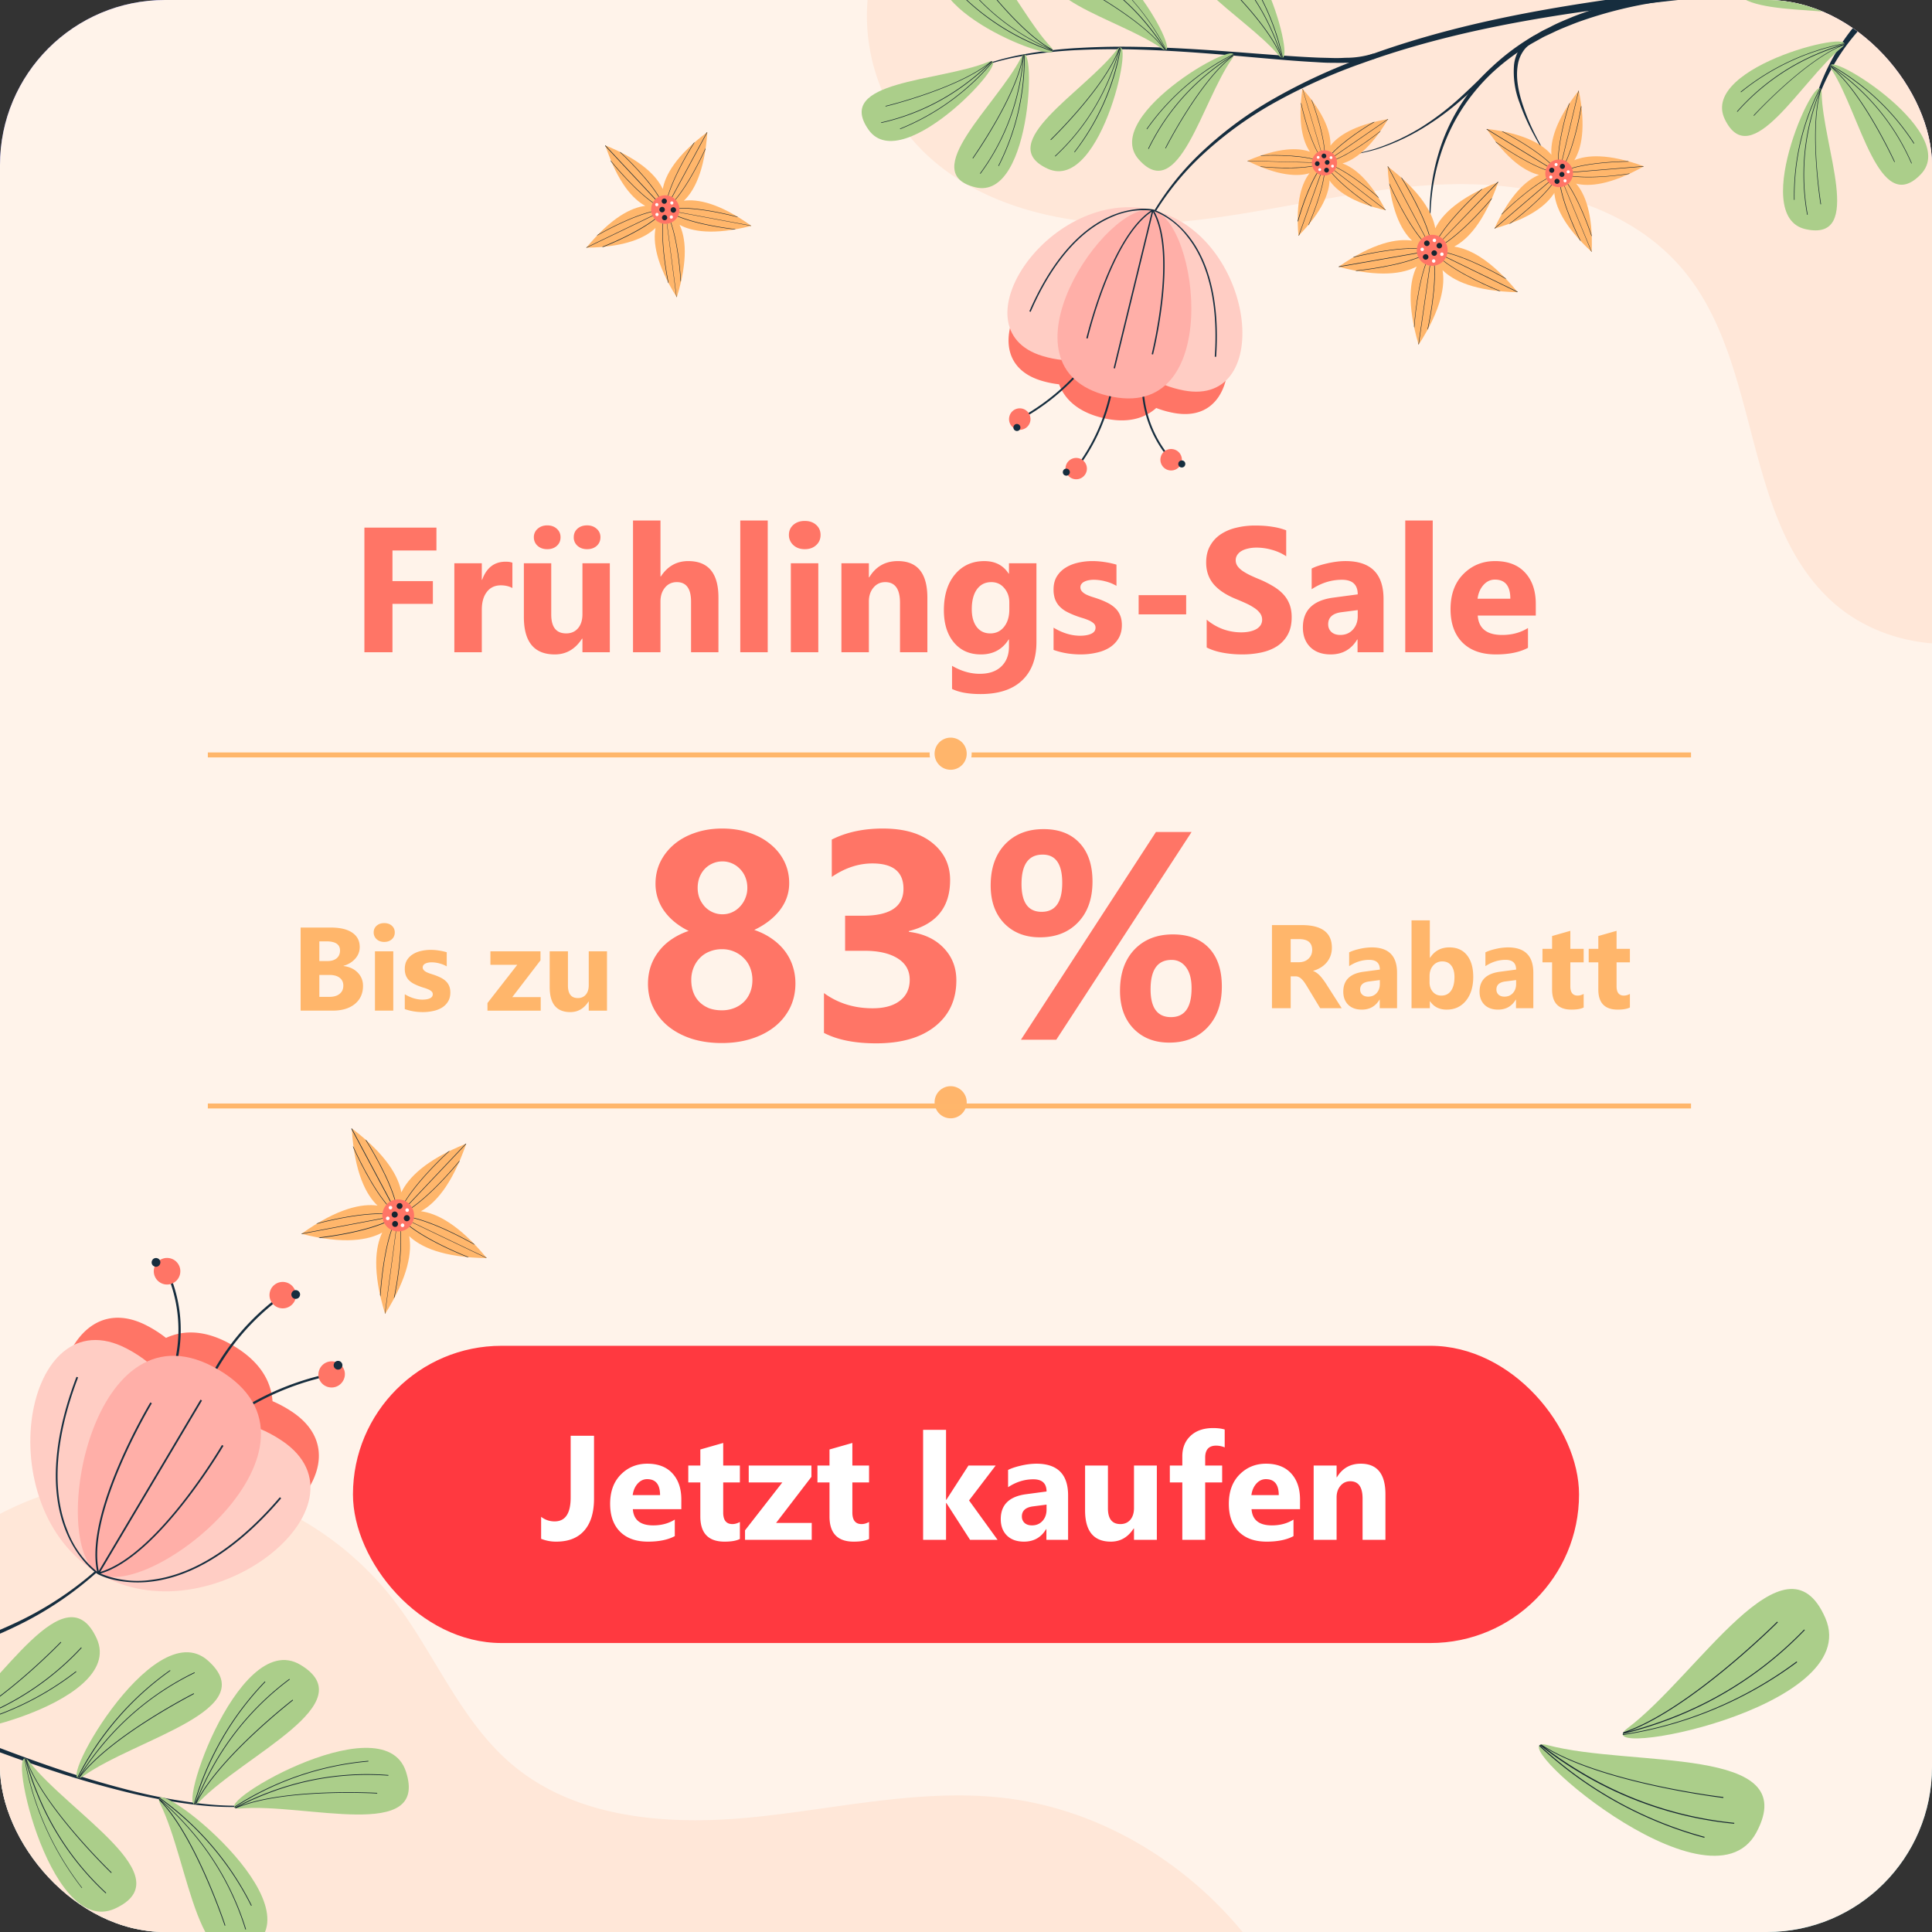 <svg xmlns="http://www.w3.org/2000/svg" width="234" height="234" fill="none"><rect width="100%" height="100%" fill="#333333" stroke="none"/><g clip-path="url(#a)"><rect width="234" height="234" fill="url(#b)" rx="20"/><path fill="#FFF3EA" d="M0 0h234v234H0z"/><path fill="url(#c)" d="M120.933 217.691c-10.041-.997-20.06 1.477-30.105 2.441s-21.042.111-28.761-6.38c-6.413-5.391-9.47-13.721-14.656-20.307a38.47 38.47 0 0 0-26.8-14.341A38.47 38.47 0 0 0 0 183.357V247h158c-5.696-15.507-20.51-27.666-37.067-29.309"/><g clip-path="url(#d)"><path fill="#162D3E" d="M-189.916 211.059c6.812-6.994 15.296-12.126 24.301-15.537a94.1 94.1 0 0 1 28.116-5.752c9.562-.529 19.118.139 28.555 1.397 9.436 1.259 18.753 3.07 28.062 4.901 9.308 1.832 18.581 3.658 27.95 4.912s18.815 1.959 28.25 1.485a85 85 0 0 0 14.038-1.73A56 56 0 0 0 2.7 196.166a41.3 41.3 0 0 0 11.377-8.309 32.5 32.5 0 0 0 7.43-11.95 32.7 32.7 0 0 1-7.289 12.1 41.5 41.5 0 0 1-11.341 8.502A56.5 56.5 0 0 1-10.53 201.3a86.3 86.3 0 0 1-14.114 1.935c-9.495.606-19.023.036-28.45-1.106s-18.769-2.842-28.085-4.543-18.63-3.388-27.999-4.495-18.803-1.633-28.162-.987a91.5 91.5 0 0 0-27.279 5.964c-8.654 3.408-16.691 8.446-23.039 15.155z"/><path fill="#162D3E" d="M-26.669 202.562a14.3 14.3 0 0 1 4.482.693c.722.185 1.418.435 2.13.65s1.402.479 2.092.739c2.775 1.012 5.51 2.123 8.24 3.224 5.44 2.208 10.927 4.413 16.5 6.305q4.174 1.429 8.452 2.537a67 67 0 0 0 8.65 1.682c2.918.383 5.872.419 8.798.106a20.3 20.3 0 0 0 8.326-2.743 20.36 20.36 0 0 1-8.308 2.84c-2.93.353-5.89.358-8.82.016a68 68 0 0 1-8.7-1.594 114 114 0 0 1-8.505-2.451c-5.608-1.834-11.103-3.983-16.587-6.134-2.746-1.071-5.485-2.147-8.254-3.127-.692-.249-1.393-.468-2.086-.707a22 22 0 0 0-2.104-.614 13.5 13.5 0 0 0-4.22-.625z"/><path fill="#ABCE8A" d="M29.104 219.038c-5.083.426 17.241-13.062 20.06-4.474 2.817 8.588-12.145 3.802-20.06 4.474"/><path fill="#152530" d="M32.516 217.09a34 34 0 0 0-4.091 1.847.4.4 0 0 0 .146.078c5.659-2.438 16.98-1.799 17.108-1.781l.012-.082c-.118-.016-11.01-.626-16.797 1.647a35 35 0 0 1 3.657-1.621 33.3 33.3 0 0 1 14.484-2.112l.011-.082a33.35 33.35 0 0 0-14.53 2.106"/><path fill="#152530" d="M28.41 218.919a35.5 35.5 0 0 1 16.203-5.57l.011-.082a35.6 35.6 0 0 0-16.24 5.564q.003.047.025.088"/><path fill="#ABCE8A" d="M24.174 218.182c-3.562 3.658 4.45-21.178 12.21-16.546s-6.669 10.854-12.21 16.546"/><path fill="#152530" d="M25.464 214.472a35 35 0 0 0-1.875 4.078.4.4 0 0 0 .162-.035c2.673-5.556 11.645-12.487 11.742-12.583l-.048-.07c-.1.075-8.722 6.757-11.6 12.274a34 34 0 0 1 1.697-3.627 33.4 33.4 0 0 1 9.558-11.097l-.048-.069a33.5 33.5 0 0 0-9.588 11.129"/><path fill="#152530" d="M23.563 218.568a35.6 35.6 0 0 1 8.58-14.859l-.059-.061a35.65 35.65 0 0 0-8.603 14.872.3.3 0 0 0 .082.048"/><path fill="#ABCE8A" d="M10.104 215.107c-4.18 2.928 8.313-19.981 15.075-13.983 6.763 5.999-8.572 9.409-15.075 13.983"/><path fill="#152530" d="M12.064 211.689a35 35 0 0 0-2.605 3.657q.082.016.163-.008c3.66-4.958 13.766-10.097 13.881-10.17l-.041-.079c-.107.053-9.821 5.012-13.675 9.895a34 34 0 0 1 2.35-3.253 33.3 33.3 0 0 1 11.452-9.109l-.036-.078a33.5 33.5 0 0 0-11.49 9.145"/><path fill="#152530" d="M9.447 215.338a35.6 35.6 0 0 1 11.192-12.98l-.043-.069a35.56 35.56 0 0 0-11.237 13.005.2.2 0 0 0 .088.044"/><path fill="#ABCE8A" d="M-6.055 208.787c-4.022 3.144 21.522-2.122 17.763-10.341S.206 203.892-6.055 208.787"/><path fill="#152530" d="M-2.221 207.907a35 35 0 0 1-4.257 1.421.33.33 0 0 1 .054-.159c5.814-2.055 13.695-10.222 13.78-10.31l.06.061c-.08.088-7.66 7.937-13.456 10.198a35 35 0 0 0 3.783-1.294 33.4 33.4 0 0 0 12.086-8.298l.065.061a33.5 33.5 0 0 1-12.115 8.32"/><path fill="#152530" d="M-6.48 209.349a35.5 35.5 0 0 0 15.674-6.925l.06.06a35.57 35.57 0 0 1-15.712 6.941.2.2 0 0 1-.021-.076"/><path fill="#ABCE8A" d="M19.417 218.507c-2.269-4.571 18.48 11.229 11.54 17.017s-8.018-9.904-11.54-17.017"/><path fill="#152530" d="M22.5 220.955a34 34 0 0 0-3.22-3.126.4.4 0 0 0-.023.164c4.347 4.367 7.924 15.144 7.962 15.243l.082-.025c-.036-.115-3.473-10.474-7.717-15.02q1.51 1.32 2.857 2.808a33.3 33.3 0 0 1 7.279 12.704l.082-.025a33.4 33.4 0 0 0-7.302-12.723"/><path fill="#152530" d="M19.28 217.803a35.5 35.5 0 0 1 11.133 13.026l.078-.036a35.6 35.6 0 0 0-11.158-13.077.15.15 0 0 0-.054.087"/><path fill="#ABCE8A" d="M3.573 213.404c-3.147-4.015 2.16 21.531 10.37 17.752s-5.467-11.502-10.37-17.752"/><path fill="#152530" d="M4.467 217.232a35 35 0 0 1-1.43-4.26.4.4 0 0 1 .154.058c2.07 5.81 10.248 13.676 10.335 13.762l-.061.064c-.088-.085-7.948-7.65-10.214-13.467a35 35 0 0 0 1.302 3.788 33.4 33.4 0 0 0 8.314 12.075l-.062.064a33.5 33.5 0 0 1-8.338-12.084"/><path fill="#152530" d="M3.01 212.975a35.55 35.55 0 0 0 6.941 15.669l-.042.036a35.7 35.7 0 0 1-6.96-15.709q.03-.003.062.004"/><path fill="#ABCE8A" d="M-12.901 207.296c-2.017-4.693-3.426 21.364 5.473 19.821s-2.338-12.522-5.473-19.821"/><path fill="#FF7566" d="M35.381 170.997a14.6 14.6 0 0 0-2.374-1.291c-.176-2.473-1.555-4.822-4.74-6.713-3.183-1.891-5.91-1.982-8.162-.948a14.5 14.5 0 0 0-2.267-1.465c-11.621-6.09-15.903 17.942-3.243 25.46 12.66 7.517 31.676-7.758 20.786-15.043"/><path fill="#162D3E" d="m23.446 172.711-.267-.069a28.7 28.7 0 0 1 10.982-15.881l.162.226a28.47 28.47 0 0 0-10.877 15.724M25.16 174.012l-.185-.209a33.1 33.1 0 0 1 15.168-7.498l.056.274a32.8 32.8 0 0 0-15.039 7.433M19.62 169.662l-.241-.143a17.15 17.15 0 0 0 .724-15.493l.252-.116a17.43 17.43 0 0 1-.735 15.752"/><path fill="#FFCDC4" d="M34.13 174.484c-14.457-9.654-28.17 12.561-22.225 16.09 13.538 8.039 33.894-8.293 22.225-16.09"/><path fill="#FFCDC4" d="M15.37 163.347c15.396 8.069 2.474 30.756-3.467 27.237-13.536-8.049-8.962-33.755 3.468-27.237"/><path fill="#FFAFA8" d="M26.52 165.929c-15.41-9.149-20.725 21.01-14.616 24.625 6.11 3.616 30.027-15.475 14.616-24.625"/><path fill="#FF7566" d="M41.54 167.261a1.596 1.596 0 0 1-1.61.773 1.6 1.6 0 0 1-1.327-1.194 1.612 1.612 0 0 1 3.118-.811 1.6 1.6 0 0 1-.18 1.232"/><path fill="#162D3E" d="M41.395 165.623a.5.5 0 0 1-.322.246.51.51 0 0 1-.4-.06.51.51 0 0 1-.252-.528.5.5 0 0 1 .071-.193.52.52 0 0 1 .874-.045.51.51 0 0 1 .029.58"/><path fill="#FF7566" d="M35.624 157.688a1.61 1.61 0 0 1-1 .733 1.6 1.6 0 0 1-1.224-.198 1.606 1.606 0 0 1-.542-2.169c.108-.182.25-.341.419-.467a1.6 1.6 0 0 1 1.191-.306q.317.046.592.209a1.606 1.606 0 0 1 .564 2.198M21.615 154.793a1.6 1.6 0 0 1-.984.738 1.6 1.6 0 0 1-1.216-.179 1.6 1.6 0 0 1-.739-.984 1.61 1.61 0 0 1 .594-1.687 1.6 1.6 0 0 1 1.191-.305 1.6 1.6 0 0 1 1.06.629 1.6 1.6 0 0 1 .304 1.195c-.03.209-.102.411-.21.593"/><path fill="#162D3E" d="M33.896 181.341c-3.52 4.14-9.082 9.238-15.6 10.017-2.075.295-4.19.028-6.128-.772 7.045-2.07 14.819-15.353 14.898-15.468l-.184-.104c-.077.136-7.787 13.302-14.744 15.379l12.327-20.761-.178-.109-12.327 20.761c-1.506-7.106 6.354-20.183 6.43-20.319l-.177-.108c-.082.135-8.01 13.322-6.452 20.504a11.67 11.67 0 0 1-3.603-5.01c-2.452-6.099-.647-13.441 1.3-18.519l-.193-.074c-1.962 5.112-3.78 12.505-1.304 18.649 1.488 3.698 3.862 5.219 3.878 5.253l.06-.091-.055.091c.66.325 1.36.564 2.08.711a13.3 13.3 0 0 0 4.375.191c6.596-.778 12.206-5.916 15.756-10.089zM36.267 157.056a.5.5 0 0 1-.322.243.516.516 0 0 1-.399-.062.5.5 0 0 1-.24-.32.52.52 0 0 1 .059-.396.515.515 0 0 1 .721-.186.53.53 0 0 1 .243.322.52.52 0 0 1-.062.399M19.346 153.166a.516.516 0 0 1-.721.186.53.53 0 0 1-.243-.322.52.52 0 0 1 .062-.399.5.5 0 0 1 .32-.246.51.51 0 0 1 .401.06.5.5 0 0 1 .243.322.52.52 0 0 1-.062.399"/></g><path fill="#FFE7D8" d="M241 0H105.078a23.3 23.3 0 0 0 3.962 15.026c6.48 9.365 18.983 12.541 30.328 12.075s22.398-3.915 33.722-4.67c11.324-.757 23.857 1.725 31.021 10.563 9.19 11.337 6.903 29.594 17.513 39.609 5.069 4.785 12.656 6.413 19.376 4.785z"/><g clip-path="url(#e)"><path fill="#162D3E" d="M290.664-38.027c-3.609 7.01-8.949 12.976-15.099 17.737a76 76 0 0 1-20.356 11.081c-7.26 2.666-14.798 4.407-22.382 5.663s-15.208 2.057-22.83 2.84c-7.621.784-15.214 1.563-22.746 2.807s-14.993 2.93-22.168 5.523a69 69 0 0 0-10.433 4.651 45.2 45.2 0 0 0-9.227 6.68 33.4 33.4 0 0 0-6.825 9.103 26.3 26.3 0 0 0-2.916 10.984 26.4 26.4 0 0 1 2.772-11.067 33.5 33.5 0 0 1 6.751-9.244 45.6 45.6 0 0 1 9.224-6.865 69.7 69.7 0 0 1 10.443-4.827c7.19-2.71 14.683-4.52 22.232-5.863 7.55-1.344 15.167-2.237 22.764-3.123s15.188-1.783 22.685-3.14c7.497-1.356 14.908-3.178 21.983-5.887a73.9 73.9 0 0 0 19.659-11.047c5.879-4.676 10.896-10.464 14.215-17.144z"/><path fill="#162D3E" d="M166.6 7.08a11.5 11.5 0 0 1-3.625.523c-.601.027-1.198 0-1.798.001-.601.002-1.196-.04-1.79-.077-2.382-.126-4.756-.339-7.125-.544-4.723-.421-9.481-.828-14.232-.974a94 94 0 0 0-7.126.036 54 54 0 0 0-7.078.744 30 30 0 0 0-6.82 1.995 16.45 16.45 0 0 0-5.783 4.085 16.45 16.45 0 0 1 5.746-4.155 30.3 30.3 0 0 1 6.809-2.095 55 55 0 0 1 7.095-.823q3.57-.197 7.147-.115c4.764.092 9.515.454 14.259.82 2.373.18 4.743.363 7.112.467.593.029 1.186.032 1.778.053s1.183.016 1.77-.022c1.155.01 2.305-.164 3.406-.514zM173.555 30.578a25 25 0 0 1-.371-5.981 25.8 25.8 0 0 1 1.021-5.927 23.4 23.4 0 0 1 2.419-5.517 24.3 24.3 0 0 1 3.753-4.736 27.8 27.8 0 0 1 4.782-3.723l1.305-.766c.437-.26.9-.46 1.35-.692.894-.48 1.835-.846 2.767-1.239a51.6 51.6 0 0 1 11.697-3.009l.138 1.037a50.7 50.7 0 0 0-11.527 2.74c-.92.367-1.85.717-2.738 1.15-.444.219-.905.406-1.335.635l-1.298.727a27 27 0 0 0-4.764 3.516 24 24 0 0 0-3.781 4.564 23.2 23.2 0 0 0-2.503 5.386 25.7 25.7 0 0 0-1.137 5.864 25 25 0 0 0 .222 5.97"/><path fill="#162D3E" d="M188.329 20.407a39 39 0 0 1-2.426-3.852 26.6 26.6 0 0 1-1.879-4.166 10.4 10.4 0 0 1-.645-4.558 4.6 4.6 0 0 1 .872-2.213 4.9 4.9 0 0 1 1.886-1.455l.244.575a4.3 4.3 0 0 0-1.716 1.22 4.1 4.1 0 0 0-.839 1.947c-.237 1.443.045 2.957.481 4.396a26.5 26.5 0 0 0 1.721 4.188 38 38 0 0 0 2.301 3.918M181.624 7.919a28 28 0 0 0-2.246 2.016 50 50 0 0 1-2.252 2.051 33 33 0 0 1-4.93 3.619 26 26 0 0 1-5.542 2.5 25.5 25.5 0 0 1-6.012.952A25.4 25.4 0 0 0 166.62 18a26 26 0 0 0 5.494-2.565 33 33 0 0 0 4.802-3.678 90 90 0 0 0 2.208-2.095 28 28 0 0 1 2.255-2.09zM186.297-7.519a17.5 17.5 0 0 1 2.687 1.388c.861.52 1.723 1.04 2.596 1.528a24.3 24.3 0 0 0 5.516 2.278c1.919.512 3.893.788 5.878.823a37 37 0 0 0 5.925-.354l.146 1.247c-2.037.182-4.085.2-6.125.051a25 25 0 0 1-6.004-1.167 24.6 24.6 0 0 1-5.492-2.607c-.86-.537-1.695-1.104-2.525-1.667a17.6 17.6 0 0 0-2.602-1.52M218.885 18.278c.078-3.14.77-6.232 2.038-9.104a25.4 25.4 0 0 1 5.296-7.793 28 28 0 0 1 3.625-3.065 31 31 0 0 1 4.088-2.435 40.3 40.3 0 0 1 8.95-3.163l.345 1.64a39 39 0 0 0-8.76 2.658 30 30 0 0 0-4.038 2.164 27.7 27.7 0 0 0-3.632 2.804 24.8 24.8 0 0 0-5.491 7.367 23.8 23.8 0 0 0-2.421 8.927"/><path fill="#ABCE8A" d="M119.635 7.524c3.825-1.529-10.231 14.158-14.436 8.191-4.204-5.967 8.482-5.803 14.436-8.19"/><path fill="#152530" d="M117.452 9.835q1.442-1.105 2.724-2.392a.3.3 0 0 0-.131-.026c-3.795 3.219-12.69 5.398-12.793 5.415l.01.066c.095-.015 8.651-2.116 12.584-5.238a28 28 0 0 1-2.442 2.115 26.9 26.9 0 0 1-10.687 5.051l.011.067a26.9 26.9 0 0 0 10.724-5.058"/><path fill="#152530" d="M120.204 7.452a28.7 28.7 0 0 1-11.199 8.127l.011.066a28.75 28.75 0 0 0 11.227-8.132.14.14 0 0 0-.039-.061"/><path fill="#ABCE8A" d="M123.647 7.02c1.887-3.666 1.564 17.407-5.523 15.662s2.588-9.957 5.523-15.661"/><path fill="#152530" d="M123.525 10.191q.357-1.78.485-3.592a.4.4 0 0 0-.117.065c-.752 4.922-6.045 12.394-6.097 12.49l.053.043c.059-.081 5.141-7.278 6.06-12.218a27 27 0 0 1-.453 3.202 27 27 0 0 1-4.762 10.827l.054.042a27.1 27.1 0 0 0 4.777-10.859"/><path fill="#152530" d="M124.027 6.58a28.7 28.7 0 0 1-3.119 13.501l.06.033a28.8 28.8 0 0 0 3.133-13.517.2.2 0 0 0-.074-.017"/><path fill="#ABCE8A" d="M135.23 6.075c2.537-3.248-1.702 17.394-8.341 14.359-6.64-3.036 4.399-9.291 8.341-14.359"/><path fill="#152530" d="M134.526 9.177q.686-1.682 1.148-3.439a.3.3 0 0 0-.124.045c-1.656 4.693-8.247 11.048-8.319 11.132l.051.051c.07-.066 6.401-6.19 8.225-10.871a28 28 0 0 1-1.047 3.067 26.9 26.9 0 0 1-6.694 9.74l.046.051a27.1 27.1 0 0 0 6.714-9.776"/><path fill="#152530" d="M135.688 5.74a28.74 28.74 0 0 1-5.578 12.667l.049.043a28.7 28.7 0 0 0 5.608-12.697.14.14 0 0 0-.079-.013"/><path fill="#ABCE8A" d="M149.206 7.14c2.364-3.377-16.12 6.721-11.277 12.18 4.844 5.46 7.598-6.921 11.277-12.18"/><path fill="#152530" d="M146.454 8.723a28 28 0 0 1 2.951-2.102.3.3 0 0 1-.004.136c-4.005 2.96-8.163 11.128-8.208 11.216l-.06-.033c.041-.087 4.042-7.938 7.984-11.053a28 28 0 0 0-2.616 1.893 26.9 26.9 0 0 0-7.375 9.262l-.065-.032a27.1 27.1 0 0 1 7.393-9.287"/><path fill="#152530" d="M149.4 6.605a28.66 28.66 0 0 0-10.469 9.05l-.06-.033a28.73 28.73 0 0 1 10.495-9.07.2.2 0 0 1 .034.053"/><path fill="#ABCE8A" d="M127.244 5.646c2.832 2.995-16.922-4.308-12.929-10.417 3.993-6.11 8.53 5.756 12.929 10.417"/><path fill="#152530" d="M124.281 4.484a28 28 0 0 0 3.225 1.654.3.3 0 0 0-.021-.132c-4.388-2.346-9.695-9.825-9.748-9.892l-.058.038c.055.08 5.156 7.27 9.506 9.779a28 28 0 0 1-2.869-1.494 26.9 26.9 0 0 1-8.621-8.093l-.058.039a27 27 0 0 0 8.644 8.101"/><path fill="#152530" d="M127.513 6.159a28.7 28.7 0 0 1-11.674-7.432l-.052.047a28.74 28.74 0 0 0 11.705 7.464.13.13 0 0 0 .021-.08"/><path fill="#ABCE8A" d="M140.68 5.847c3.379 2.358-6.752-16.119-12.2-11.262-5.449 4.858 6.938 7.593 12.2 11.262"/><path fill="#152530" d="M139.09 3.1q1.15 1.41 2.11 2.953a.3.3 0 0 1-.133-.008c-2.97-3.998-11.143-8.143-11.231-8.188l.032-.064c.088.045 7.945 4.032 11.069 7.989a28 28 0 0 0-1.901-2.618 26.95 26.95 0 0 0-9.271-7.363l.032-.064a27 27 0 0 1 9.293 7.364"/><path fill="#152530" d="M141.214 6.047a28.7 28.7 0 0 0-9.06-10.463l.023-.038a28.8 28.8 0 0 1 9.086 10.489.2.2 0 0 1-.049.012"/><path fill="#ABCE8A" d="M154.849 6.674c2.666 3.149-2.398-17.308-8.907-14.015s4.762 9.119 8.907 14.015"/><path fill="#152530" d="M154.022 3.612a28 28 0 0 1 1.282 3.393.4.4 0 0 1-.129-.04c-1.838-4.604-8.682-10.721-8.753-10.795l.043-.053c.073.065 6.645 5.932 8.656 10.535a28 28 0 0 0-1.163-3.013 27.06 27.06 0 0 0-7.078-9.468l.042-.054a27.06 27.06 0 0 1 7.1 9.495"/><path fill="#152530" d="M155.312 7.003a28.7 28.7 0 0 0-6.079-12.435l.051-.05a28.85 28.85 0 0 1 6.097 12.465.13.13 0 0 1-.069.02"/><path fill="#ABCE8A" d="M220.633 11.266c-.082-4.125-9.062 14.943-1.92 16.497s2.047-10.079 1.92-16.497"/><path fill="#152530" d="M219.354 14.167a29 29 0 0 1 1.147-3.444q.051.047.077.11c-1.486 4.756-.027 13.805-.011 13.904l-.071.011c-.015-.095-1.394-8.8-.073-13.64a29 29 0 0 0-.999 3.077 27 27 0 0 0-.476 11.82l-.071.012a27.1 27.1 0 0 1 .477-11.85"/><path fill="#152530" d="M220.474 10.715a28.7 28.7 0 0 0-3.121 13.485l-.066.01a28.7 28.7 0 0 1 3.123-13.523.2.2 0 0 1 .064.028"/><path fill="#ABCE8A" d="M223.056 5.765c3.187-2.622-17.336 2.11-14.15 8.68 3.186 6.569 9.187-4.61 14.15-8.68"/><path fill="#152530" d="M219.982 6.55q1.667-.724 3.412-1.227a.4.4 0 0 1-.039.129c-4.655 1.766-10.869 8.498-10.916 8.574l-.05-.047c.065-.07 6.036-6.548 10.671-8.468a30 30 0 0 0-3.049 1.114 27 27 0 0 0-9.582 6.923l-.054-.043c2.649-3 5.93-5.376 9.607-6.956"/><path fill="#152530" d="M223.396 5.305a28.65 28.65 0 0 0-12.529 5.873l-.047-.052a28.8 28.8 0 0 1 12.558-5.881q.013.03.018.06"/><path fill="#ABCE8A" d="M225.81 2.073c3.998 1.001-12.04-12.66-15.403-6.18s9.18 4.624 15.403 6.18"/><path fill="#152530" d="M223.349.073a28 28 0 0 1 3.022 2.008.4.4 0 0 1-.132.021c-4.196-2.682-13.305-3.649-13.404-3.659l-.011-.066c.099.01 8.856.94 13.173 3.505a29 29 0 0 0-2.702-1.77 27 27 0 0 0-11.277-3.564l-.01-.066A27 27 0 0 1 223.349.073"/><path fill="#152530" d="M226.387 2.066a28.67 28.67 0 0 0-12.189-6.54l.014-.07a28.8 28.8 0 0 1 12.217 6.557.14.14 0 0 1-.042.053"/><path fill="#ABCE8A" d="M231.356-1.229c-1.269-3.924 13.43 11.169 7.198 14.956s-5.228-8.847-7.198-14.956"/><path fill="#152530" d="M233.519 1.097a28 28 0 0 0-2.204-2.879.3.3 0 0 0-.03.128c2.954 4.01 4.528 13.04 4.548 13.139l.066-.01c-.015-.096-1.53-8.78-4.382-12.916a28 28 0 0 1 1.95 2.58 27 27 0 0 1 4.309 11.016l.071-.01a27.1 27.1 0 0 0-4.328-11.048"/><path fill="#152530" d="M231.318-1.8a28.76 28.76 0 0 1 7.36 11.728l.066-.01a28.8 28.8 0 0 0-7.365-11.76.2.2 0 0 0-.061.043"/><path fill="#ABCE8A" d="M221.871 8.47c-2.24-3.458 15.831 7.378 10.772 12.64-5.058 5.261-7.312-7.233-10.772-12.64"/><path fill="#152530" d="M224.551 10.167a28 28 0 0 0-2.866-2.223.3.3 0 0 0 .001.136c3.88 3.12 7.701 11.453 7.753 11.542l.066-.01c-.039-.092-3.712-8.1-7.524-11.376a28 28 0 0 1 2.539 2 26.9 26.9 0 0 1 6.974 9.556l.066-.01a27.04 27.04 0 0 0-7.009-9.615"/><path fill="#152530" d="M221.695 7.926a28.66 28.66 0 0 1 10.097 9.469l.062-.036a28.8 28.8 0 0 0-10.105-9.492.14.14 0 0 0-.054.059"/><path fill="#FF7566" d="M126.13 46.108c.697.212 1.413.358 2.138.436.72 1.868 2.339 3.357 5.245 4.066s5.033.135 6.528-1.195a11.7 11.7 0 0 0 2.097.596c10.413 1.959 8.046-17.612-3.507-20.429-11.552-2.816-22.631 13.47-12.501 16.526"/><path fill="#162D3E" d="m134.94 41.968.222-.01a23.18 23.18 0 0 1-4.732 14.859l-.178-.137a23 23 0 0 0 4.688-14.712M133.311 41.366l.192.117a26.7 26.7 0 0 1-9.943 9.373l-.108-.199a26.5 26.5 0 0 0 9.859-9.291M138.614 43.419l.22.054a13.837 13.837 0 0 0 3.099 12.136l-.167.149a14.07 14.07 0 0 1-3.152-12.339"/><path fill="#FFCDC4" d="M126.276 43.12c13.444 4.042 18.789-16.352 13.365-17.674-12.354-3.012-24.218 14.408-13.365 17.674"/><path fill="#FFCDC4" d="M143.389 47.292c-13.795-2.597-9.172-23.17-3.754-21.855 12.355 3.02 14.892 23.954 3.754 21.855"/><path fill="#FFAFA8" d="M134.165 47.93c14.062 3.428 11.046-21.118 5.474-22.468s-19.535 19.042-5.474 22.469"/><path fill="#FF7566" d="M122.252 50.45a1.3 1.3 0 0 1 .585-.804 1.296 1.296 0 0 1 1.783.435 1.3 1.3 0 0 1-.424 1.784 1.3 1.3 0 0 1-1.969-.903 1.3 1.3 0 0 1 .025-.513"/><path fill="#162D3E" d="M122.755 51.679a.43.43 0 0 1 .189-.267.42.42 0 0 1 .324-.047.42.42 0 0 1 .31.514.42.42 0 0 1-.192.264.41.41 0 0 1-.322.046.42.42 0 0 1-.309-.51"/><path fill="#FF7566" d="M129.089 56.445a1.3 1.3 0 0 1 .599-.803 1.3 1.3 0 0 1 .992-.135 1.3 1.3 0 0 1 .93 1.547 1.3 1.3 0 0 1-.585.803 1.296 1.296 0 0 1-1.936-1.412M140.584 55.373a1.285 1.285 0 0 1 1.061-.975 1.3 1.3 0 0 1 .506.023 1.297 1.297 0 0 1 .37 2.372 1.29 1.29 0 0 1-1.442-.062 1.3 1.3 0 0 1-.495-1.358"/><path fill="#162D3E" d="M124.829 37.77c1.74-4.028 4.832-9.279 9.682-11.42a9.47 9.47 0 0 1 4.915-.85c-4.952 3.262-7.819 15.356-7.853 15.463l.167.037c.027-.123 2.873-12.111 7.755-15.358l-4.618 18.944.163.042 4.618-18.944c2.841 5.132-.142 17.088-.169 17.21l.164.042c.031-.123 3.039-12.18.141-17.359a9.43 9.43 0 0 1 3.966 3.02c3.333 4.13 3.673 10.227 3.368 14.608l.167.012c.308-4.412-.033-10.55-3.397-14.71-2.022-2.506-4.214-3.12-4.235-3.142l-.025.085.021-.084a7 7 0 0 0-1.774-.058 10.8 10.8 0 0 0-3.424.885c-4.911 2.159-8.03 7.452-9.787 11.513zM128.74 57.085a.42.42 0 0 1 .348-.32.4.4 0 0 1 .166.01.42.42 0 0 1 .309.51.4.4 0 0 1-.19.266.42.42 0 0 1-.323.048.41.41 0 0 1-.264-.192.42.42 0 0 1-.046-.322M142.725 56.094a.4.4 0 0 1 .19-.267.42.42 0 0 1 .323-.048.41.41 0 0 1 .264.192.42.42 0 0 1 .046.323.4.4 0 0 1-.19.266.42.42 0 0 1-.323.048.4.4 0 0 1-.264-.192.42.42 0 0 1-.046-.322"/><path fill="#FF7566" d="M177.396-18.841a8 8 0 0 0-.688 1.354c-1.383.134-2.68.954-3.686 2.778-1.007 1.824-1.014 3.354-.394 4.598a8.3 8.3 0 0 0-.788 1.303c-3.221 6.63 10.341 8.633 14.345 1.392 4.004-7.242-4.883-17.682-8.789-11.425"/><path fill="#FFCDC4" d="M173.432-7.472c4.284-8.79 17.225-1.907 15.338 1.492-4.284 7.744-18.786 5.602-15.338-1.492"/><path fill="#FFAFA8" d="M174.695-13.78c-4.875 8.82 12.14 11.305 14.078 7.8s-9.201-16.616-14.078-7.8"/><path fill="#FFB66B" d="M162.124 32.312c5.034 1.342 7.879.815 9.464-.03-.799 1.61-1.239 4.47.231 9.473 2.842-4.393 3.214-7.286 2.898-9.036 1.283 1.258 3.872 2.56 9.1 2.672-3.297-4.036-5.915-5.277-7.689-5.522 1.586-.835 3.617-2.898 5.34-7.817-4.857 1.887-6.848 3.986-7.629 5.6-.306-1.768-1.632-4.341-5.777-7.5.288 5.206 1.652 7.752 2.961 8.993-1.773-.266-4.628.199-8.899 3.167"/><path fill="#152530" d="m173.47 30.33-.049.007c-1.432 2.294-1.972 6.903-2.155 9.19l.032.202c.167-2.178.683-6.885 2.112-9.272l-1.611 11.209q.01.034.011.07l.041-.061 1.611-11.209c.701 2.689-.13 7.357-.583 9.491l.098-.18c.465-2.247 1.247-6.823.518-9.426z"/><path fill="#152530" d="m173.464 30.33-.032-.038c-2.642-.649-7.154.26-9.401.795l-.179.104c2.119-.517 6.756-1.493 9.463-.863l-11.146 1.939-.044.045.071.018 11.142-1.938c-2.336 1.497-7.028 2.15-9.196 2.384l.2.036c2.28-.25 6.867-.926 9.118-2.427z"/><path fill="#152530" d="m173.473 30.33.028-.04c-.195-2.7-2.474-6.744-3.672-8.698q-.074-.072-.153-.137c1.14 1.857 3.506 5.968 3.752 8.725l-5.297-10.009-.058-.042.011.07 5.301 10.004c-2.152-1.777-4.225-6.019-5.116-8.012l.032.202c.945 2.091 3.008 6.246 5.131 7.921z"/><path fill="#152530" d="m173.467 30.33.041-.007c2.505-1.02 5.646-4.44 7.13-6.186.029-.06.052-.123.08-.187-1.407 1.667-4.583 5.186-7.136 6.277l7.866-8.138a1 1 0 0 1 .023-.067l-.07.011-7.856 8.174c1.004-2.586 4.41-5.883 6.031-7.35l-.185.088c-1.695 1.539-5 4.799-5.936 7.34a.2.2 0 0 0 .012.045"/><path fill="#152530" d="M173.466 30.33q0 .024.007.049c1.746 2.066 5.965 3.99 8.085 4.865l.203.023c-2.019-.828-6.363-2.758-8.175-4.847l10.169 4.96.07-.012-.046-.052-10.172-4.95c2.772.158 6.958 2.376 8.852 3.46-.046-.051-.096-.099-.141-.146-1.996-1.133-6.109-3.268-8.814-3.378z"/><path fill="#FF7566" d="M171.618 30.064a1.88 1.88 0 0 1 .722-1.243 1.88 1.88 0 0 1 1.39-.363 1.87 1.87 0 0 1 1.584 2.117 1.875 1.875 0 0 1-2.112 1.606 1.87 1.87 0 0 1-1.584-2.117"/><path fill="#152530" d="M173.377 30.61a.345.345 0 0 1 .377-.292.344.344 0 0 1 .292.377.345.345 0 0 1-.376.293.35.35 0 0 1-.293-.377"/><path fill="#fff" d="M173.44 31.583a.21.21 0 0 1 .234-.177.215.215 0 0 1 .178.24.21.21 0 0 1-.409.02.2.2 0 0 1-.003-.083M174.43 30.761a.215.215 0 0 1 .239-.177.214.214 0 0 1 .177.239.213.213 0 0 1-.238.178.22.22 0 0 1-.138-.084.22.22 0 0 1-.04-.156M173.524 29.08a.21.21 0 0 1 .234-.177.204.204 0 0 1 .178.239.21.21 0 0 1-.235.177.22.22 0 0 1-.137-.084.22.22 0 0 1-.04-.155M172.048 30.174a.209.209 0 0 1 .373-.095.207.207 0 0 1 .039.156.209.209 0 0 1-.373.095.207.207 0 0 1-.039-.156"/><path fill="#152530" d="M173.995 29.708a.34.34 0 0 1 .377-.289.344.344 0 0 1 .289.379.343.343 0 0 1-.378.288.344.344 0 0 1-.288-.378M172.487 29.422a.34.34 0 0 1 .378-.289.344.344 0 0 1 .288.378.34.34 0 0 1-.377.288.344.344 0 0 1-.289-.377M172.338 31.076a.35.35 0 0 1 .378-.289.347.347 0 0 1 .292.378.34.34 0 0 1-.377.288.345.345 0 0 1-.293-.377"/><path fill="#FFB66B" d="M151.062 19.477c3.793 1.877 6.145 1.92 7.543 1.503-.896 1.155-1.707 3.358-1.339 7.582 2.961-3.01 3.728-5.25 3.763-6.708.817 1.205 2.665 2.662 6.794 3.609-1.969-3.771-3.852-5.184-5.228-5.665 1.4-.408 3.356-1.718 5.528-5.374-4.174.72-6.097 2.075-6.981 3.224.044-1.46-.589-3.72-3.393-6.91-.606 4.192.081 6.443.91 7.642-1.351-.485-3.705-.57-7.597 1.097"/><path fill="#152530" d="m160.424 19.736.006.037c1.05 1.951 4.091 4.16 5.633 5.207l.159.047c-1.473-.991-4.597-3.241-5.708-5.204l7.278 5.624.057.012s-.006-.033-.03-.05l-7.277-5.624c2.179.582 5.137 3.04 6.474 4.214l-.086-.143c-1.4-1.227-4.326-3.61-6.459-4.14z"/><path fill="#152530" d="m160.423 19.736-.041.006c-1.509 1.595-2.684 5.182-3.201 6.97l.026.166c.483-1.707 1.654-5.378 3.172-7.046l-3.084 8.667q.001.03.009.058l.039-.044 3.085-8.664c.124 2.255-1.289 5.838-1.992 7.466l.107-.128c.731-1.716 2.092-5.231 1.931-7.425z"/><path fill="#152530" d="m160.417 19.736-.006-.038c-1.988-.956-5.754-.948-7.619-.885l-.157.054c1.771-.069 5.623-.094 7.675.839l-9.188-.24-.054.01.051.025 9.188.24c-2.101.815-5.943.58-7.709.415l.154.06c1.855.169 5.621.381 7.655-.462z"/><path fill="#152530" d="m160.414 19.736.025-.03c.284-2.162-.88-5.769-1.521-7.518l-.098-.137c.615 1.664 1.83 5.322 1.584 7.564l-2.608-8.82-.041-.045a.2.2 0 0 1 .009.053l2.608 8.825c-1.424-1.748-2.392-5.479-2.784-7.208l-.012.167c.419 1.814 1.394 5.459 2.823 7.134z"/><path fill="#152530" d="m160.421 19.736.037.015c2.157-.405 5.192-2.623 6.673-3.776l.093-.134c-1.392 1.098-4.487 3.388-6.696 3.848l7.576-5.215.03-.052-.058.01-7.576 5.215c1.221-1.888 4.45-3.975 5.999-4.885l-.161.025c-1.6.961-4.758 3.016-5.914 4.889z"/><path fill="#FF7566" d="M159.481 20.939a1.527 1.527 0 0 1-.267-2.144 1.523 1.523 0 0 1 2.132-.274 1.52 1.52 0 0 1 .275 2.134 1.53 1.53 0 0 1-1.011.587 1.52 1.52 0 0 1-1.129-.303"/><path fill="#152530" d="M160.593 19.912a.288.288 0 0 1-.126-.192.3.3 0 0 1 .007-.117.3.3 0 0 1 .053-.104.3.3 0 0 1 .181-.112.28.28 0 0 1 .282.13.3.3 0 0 1 .037.102.27.27 0 0 1-.05.207.28.28 0 0 1-.384.086"/><path fill="#fff" d="M161.29 20.258a.2.2 0 0 1-.045-.048.2.2 0 0 1-.023-.062.15.15 0 0 1 .003-.066.17.17 0 0 1 .077-.105.17.17 0 0 1 .129-.02.17.17 0 0 1 .128.14.18.18 0 0 1-.029.127.172.172 0 0 1-.24.034M161.112 19.224a.2.2 0 0 1-.046-.047.2.2 0 0 1-.024-.063.2.2 0 0 1 .003-.066.2.2 0 0 1 .03-.06.17.17 0 0 1 .109-.068.17.17 0 0 1 .195.143.17.17 0 0 1-.08.172.165.165 0 0 1-.187-.01M159.556 19.199a.18.18 0 0 1-.066-.18.2.2 0 0 1 .028-.06.17.17 0 0 1 .281.01q.017.03.023.063a.167.167 0 0 1-.031.126.2.2 0 0 1-.047.045.17.17 0 0 1-.128.023.2.2 0 0 1-.06-.027M159.744 20.682a.17.17 0 0 1-.069-.112.2.2 0 0 1 .003-.067.2.2 0 0 1 .028-.06.174.174 0 0 1 .239-.039.17.17 0 0 1 .066.11.17.17 0 0 1-.029.126.2.2 0 0 1-.047.047.17.17 0 0 1-.13.023.2.2 0 0 1-.061-.028"/><path fill="#152530" d="M160.188 19.111a.3.3 0 0 1-.075-.08.27.27 0 0 1-.033-.213.3.3 0 0 1 .046-.1.27.27 0 0 1 .289-.107.306.306 0 0 1 .181.13.285.285 0 0 1-.017.33.28.28 0 0 1-.391.04M159.39 20.065a.28.28 0 0 1-.066-.414.27.27 0 0 1 .29-.107.3.3 0 0 1 .098.046.28.28 0 0 1 .113.183.3.3 0 0 1-.004.11.3.3 0 0 1-.047.1.27.27 0 0 1-.175.121.28.28 0 0 1-.209-.04M160.493 20.834a.28.28 0 0 1-.112-.182.28.28 0 0 1 .051-.207.28.28 0 0 1 .192-.125.28.28 0 0 1 .221.06.28.28 0 0 1 .112.181.28.28 0 0 1-.051.207.27.27 0 0 1-.192.126.28.28 0 0 1-.221-.06"/><path fill="#FFB66B" d="M186.41 21.18c-1.482.612-3.45 2.27-5.412 6.503 4.481-1.264 6.429-2.966 7.262-4.335.122 1.599 1.086 4 4.521 7.162.184-4.688-.841-7.067-1.886-8.27 1.559.38 4.136.192 8.209-2.096-4.371-1.6-6.945-1.361-8.425-.737.837-1.37 1.46-3.878.541-8.447-2.873 3.666-3.443 6.187-3.312 7.789-1.04-1.225-3.229-2.593-7.857-3.135 2.578 3.874 4.802 5.199 6.359 5.566"/><path fill="#152530" d="m188.83 20.988-.028.034c-.041 2.417 1.631 6.21 2.547 8.068.041.044.083.093.128.137-.866-1.752-2.615-5.61-2.603-8.093l3.861 9.33.046.047-.011-.066-3.867-9.346c1.762 1.746 3.249 5.712 3.872 7.562l-.003-.182c-.667-1.94-2.152-5.813-3.899-7.485z"/><path fill="#152530" d="m188.831 20.988-.041-.015c-2.315.697-5.376 3.47-6.868 4.9l-.085.158c1.393-1.36 4.516-4.223 6.877-4.978l-7.683 6.57-.029.056.066-.01 7.683-6.57c-1.114 2.213-4.424 4.86-5.987 6.03l.172-.065c1.637-1.234 4.86-3.845 5.904-6.018z"/><path fill="#152530" d="m188.828 20.988-.007-.041c-1.377-1.989-4.973-4.058-6.784-5.017l-.179-.035c1.727.908 5.414 2.993 6.867 5.003l-8.624-5.275-.062.01a.4.4 0 0 1 .038.053l8.609 5.26c-2.451-.373-5.99-2.702-7.582-3.826l.112.143c1.68 1.174 5.159 3.419 7.556 3.75z"/><path fill="#152530" d="m188.829 20.988.041-.007c1.46-1.925 2.311-5.987 2.664-8.008l-.029-.182c-.325 1.928-1.153 6.08-2.626 8.083l2.339-9.846a.3.3 0 0 1-.01-.062l-.038.053-2.336 9.84c-.408-2.446.709-6.533 1.286-8.399l-.103.152c-.595 1.962-1.657 5.972-1.217 8.35z"/><path fill="#152530" d="M188.83 20.988a.2.2 0 0 0 .007.041c2.283.79 6.403.345 8.43.05l.166-.077c-1.924.304-6.133.776-8.49.006l10.079-.825.054-.035-.059-.02-10.078.825c2.202-1.145 6.427-1.348 8.378-1.377l-.173-.05c-2.05.042-6.192.27-8.312 1.423z"/><path fill="#FF7566" d="M187.287 21.627a1.681 1.681 0 0 1 2.2-2.181 1.668 1.668 0 0 1 .903 2.181 1.67 1.67 0 0 1-.902.905 1.673 1.673 0 0 1-2.201-.905"/><path fill="#152530" d="M188.888 21.246a.309.309 0 0 1 .403-.402c.076.03.136.089.169.163a.31.31 0 0 1-.572.239"/><path fill="#fff" d="M189.386 21.968a.2.2 0 0 1-.015-.072.18.18 0 0 1 .054-.133.2.2 0 0 1 .062-.04.18.18 0 0 1 .142 0q.034.014.06.04t.038.062a.187.187 0 0 1-.171.258.18.18 0 0 1-.17-.115M189.768 20.882a.187.187 0 1 1 .244.1.19.19 0 0 1-.244-.1M188.299 20.004a.187.187 0 0 1 .101-.244.18.18 0 0 1 .142-.001.18.18 0 0 1 .098.102.187.187 0 0 1-.242.244.181.181 0 0 1-.099-.1M187.657 21.52a.195.195 0 0 1 .101-.244.188.188 0 0 1 .245.244.19.19 0 0 1-.101.102.2.2 0 0 1-.142-.002.2.2 0 0 1-.103-.1"/><path fill="#152530" d="M188.95 20.27a.31.31 0 0 1 .572-.239.31.31 0 0 1-.169.404.31.31 0 0 1-.403-.165M187.661 20.737a.31.31 0 0 1 .287-.426.3.3 0 0 1 .216.091.31.31 0 0 1-.099.504.31.31 0 0 1-.404-.17M188.302 22.08a.31.31 0 0 1 .165-.403.31.31 0 0 1 .426.287.3.3 0 0 1-.092.216.305.305 0 0 1-.499-.1"/></g><rect width="148.5" height="36" x="42.75" y="163" fill="#FF3940" rx="18"/><path fill="#fff" d="M71.947 181.499q0 2.532-1.178 3.876-1.169 1.344-3.392 1.345a4.85 4.85 0 0 1-1.837-.343v-2.663a2.64 2.64 0 0 0 1.635.554q1.942 0 1.942-2.883v-7.489h2.83zm10.573 1.292h-5.87q.14 1.96 2.47 1.96 1.485 0 2.61-.703v2.004q-1.25.668-3.244.668-2.179 0-3.383-1.204-1.205-1.213-1.205-3.375 0-2.242 1.301-3.551t3.2-1.31q1.968 0 3.04 1.169 1.082 1.17 1.082 3.173zm-2.575-1.705q0-1.934-1.564-1.934-.668 0-1.16.554-.484.553-.59 1.38zm9.668 5.309q-.615.325-1.854.325-2.936 0-2.936-3.05v-4.122h-1.459V177.5h1.46v-1.942l2.768-.791v2.733h2.021v2.048h-2.021v3.639q0 1.406 1.116 1.406.44 0 .905-.255zm8.701.105h-8.077v-1.151l4.518-5.801h-4.07V177.5h7.594v1.371L94 184.452h4.316zm6.944-.105q-.615.325-1.855.325-2.935 0-2.935-3.05v-4.122h-1.46V177.5h1.46v-1.942l2.768-.791v2.733h2.022v2.048h-2.022v3.639q0 1.406 1.117 1.406.439 0 .905-.255zm15.565.105h-3.331l-2.874-4.465h-.035v4.465h-2.777v-13.324h2.777v8.481h.035l2.681-4.157h3.296l-3.226 4.228zm8.543 0h-2.628v-1.292h-.035q-.905 1.512-2.681 1.512-1.31 0-2.065-.739-.747-.747-.747-1.986 0-2.62 3.102-3.023l2.444-.326q0-1.476-1.6-1.476-1.609 0-3.058.958v-2.092q.58-.299 1.582-.527a8.4 8.4 0 0 1 1.837-.229q3.849 0 3.849 3.841zm-2.61-3.656v-.607l-1.635.211q-1.353.176-1.353 1.222 0 .474.325.782.333.299.896.299.783 0 1.275-.536.492-.544.492-1.371m13.359 3.656h-2.768v-1.371h-.044q-1.029 1.59-2.751 1.591-3.129 0-3.129-3.788V177.5h2.768v5.186q0 1.907 1.512 1.907.747 0 1.195-.519.449-.527.449-1.424v-5.15h2.768zm8.218-11.197a2.8 2.8 0 0 0-1.028-.211q-1.336 0-1.336 1.45v.958h2.056v2.048h-2.056v6.952H143.2v-6.952h-1.512V177.5h1.512v-1.116q0-1.539 1.002-2.479t2.725-.94q.843 0 1.406.176zm9.123 7.488h-5.871q.14 1.96 2.47 1.96 1.485 0 2.61-.703v2.004q-1.248.668-3.243.668-2.18 0-3.384-1.204-1.204-1.213-1.204-3.375 0-2.242 1.301-3.551t3.199-1.31q1.968 0 3.041 1.169 1.081 1.17 1.081 3.173zm-2.575-1.705q0-1.934-1.565-1.934-.668 0-1.16.554-.483.553-.589 1.38zm12.92 5.414h-2.769v-5.001q0-2.092-1.494-2.092-.72 0-1.186.554t-.466 1.406v5.133h-2.778v-9h2.778v1.424h.035q.993-1.644 2.891-1.644 2.99 0 2.989 3.709z"/><path fill="#FF7566" d="M52.86 66.674h-5.325v3.705h4.894v2.758h-4.894V79h-3.4V63.906h8.726zm9.2 4.547q-.6-.326-1.4-.326-1.083 0-1.694.8-.61.79-.61 2.158V79h-3.327V68.222h3.326v2h.042q.79-2.19 2.842-2.19.527 0 .821.126zM73.86 79h-3.316v-1.642h-.052q-1.233 1.905-3.295 1.905-3.747 0-3.747-4.537v-6.504h3.315v6.21q0 2.284 1.81 2.284.896 0 1.432-.621.537-.632.537-1.705v-6.168h3.316zm-2.758-12.484q-.705 0-1.158-.41a1.33 1.33 0 0 1-.452-1.032q0-.642.452-1.042.453-.4 1.158-.4t1.158.41a1.3 1.3 0 0 1 .463 1.032q0 .632-.453 1.042-.451.4-1.168.4m-4.82 0q-.716 0-1.17-.41a1.36 1.36 0 0 1-.452-1.032 1.3 1.3 0 0 1 .463-1.031q.464-.41 1.158-.41.716 0 1.158.41.453.4.453 1.031 0 .642-.453 1.042-.442.4-1.158.4M87.016 79h-3.316v-6.126q0-2.368-1.726-2.368-.884 0-1.431.663-.548.663-.548 1.684V79H76.67V63.043h3.326v6.779h.043q1.22-1.864 3.315-1.864 3.663 0 3.663 4.421zm5.968 0H89.66V63.043h3.326zm4.484-12.484q-.841 0-1.379-.494a1.63 1.63 0 0 1-.537-1.232q0-.747.537-1.22.537-.475 1.38-.474.852 0 1.378.473.537.474.537 1.221 0 .758-.537 1.242-.525.484-1.379.484M99.111 79h-3.326V68.222h3.326zm13.21 0h-3.315v-5.99q0-2.505-1.79-2.504-.863 0-1.421.663t-.558 1.684V79h-3.326V68.222h3.326v1.705h.042q1.19-1.968 3.463-1.969 3.579 0 3.579 4.442zm13.21-1.231q0 3-1.737 4.641-1.737 1.653-5.031 1.653-2.179 0-3.453-.621v-2.8q1.663.968 3.358.968 1.684 0 2.611-.894.926-.885.926-2.41v-.853h-.042q-1.137 1.81-3.358 1.81-2.062 0-3.273-1.452-1.21-1.453-1.211-3.895 0-2.736 1.347-4.347 1.348-1.61 3.548-1.61 1.968 0 2.947 1.515h.042v-1.252h3.326zm-3.284-3.948v-.852q0-1.022-.61-1.737-.6-.726-1.569-.726-1.106 0-1.737.863T117.7 73.8q0 1.347.6 2.137.6.78 1.642.779 1.032 0 1.663-.79.642-.8.642-2.105m5.358 4.895V76.02q.82.495 1.631.737a5.5 5.5 0 0 0 1.547.242q.885 0 1.39-.242.516-.242.516-.737a.68.68 0 0 0-.232-.526 2.1 2.1 0 0 0-.6-.369 7 7 0 0 0-.789-.284 10 10 0 0 1-.832-.284 9 9 0 0 1-1.137-.516 3.5 3.5 0 0 1-.821-.652 2.7 2.7 0 0 1-.505-.853 3.5 3.5 0 0 1-.168-1.147q0-.906.389-1.558.4-.653 1.053-1.063.663-.42 1.505-.61a7.7 7.7 0 0 1 1.768-.2q.716 0 1.453.115.737.105 1.452.316v2.568a5.1 5.1 0 0 0-1.357-.547 5.5 5.5 0 0 0-1.411-.19q-.326 0-.621.064a1.8 1.8 0 0 0-.505.168.9.9 0 0 0-.348.284.63.63 0 0 0-.126.39q0 .294.19.505.19.21.494.368.305.148.674.274.38.116.747.242.663.231 1.2.505.537.275.916.642.39.369.589.864.211.495.211 1.178 0 .958-.421 1.642-.41.675-1.105 1.106-.684.42-1.59.61-.894.2-1.863.2-1.779 0-3.294-.547m16.062-4.305h-5.758v-2.326h5.758zm2.484 4.01v-3.368a6.6 6.6 0 0 0 1.99 1.158 6.5 6.5 0 0 0 2.168.379q.642 0 1.116-.116.483-.116.8-.316.325-.21.484-.484a1.24 1.24 0 0 0 .158-.61q0-.442-.253-.79a2.7 2.7 0 0 0-.695-.642 7 7 0 0 0-1.031-.569q-.6-.273-1.295-.557-1.768-.738-2.642-1.8-.863-1.064-.863-2.569 0-1.18.474-2.02a4 4 0 0 1 1.284-1.4 5.8 5.8 0 0 1 1.894-.8 9.5 9.5 0 0 1 2.274-.264q1.18 0 2.084.148a8 8 0 0 1 1.684.431v3.147a5 5 0 0 0-.831-.463 6 6 0 0 0-.916-.326 6.5 6.5 0 0 0-.947-.2 7 7 0 0 0-.885-.063q-.578 0-1.052.116-.474.105-.8.305a1.5 1.5 0 0 0-.505.484q-.18.275-.179.621 0 .379.2.684.2.295.568.569.369.262.895.526.526.252 1.189.526a12.4 12.4 0 0 1 1.621.81q.726.421 1.242.959.516.536.79 1.231.273.685.273 1.6 0 1.262-.484 2.126a3.9 3.9 0 0 1-1.294 1.39q-.822.525-1.916.758a11 11 0 0 1-2.295.231q-1.242 0-2.368-.21-1.116-.21-1.937-.632m21.42.579h-3.147v-1.547h-.042q-1.084 1.81-3.211 1.81-1.568 0-2.473-.884-.895-.895-.895-2.379 0-3.137 3.716-3.62l2.926-.39q0-1.769-1.916-1.768-1.926 0-3.663 1.147v-2.505q.695-.359 1.895-.632 1.21-.273 2.2-.274 4.61 0 4.61 4.6zm-3.126-4.379v-.726l-1.958.253q-1.62.21-1.621 1.463 0 .568.39.936.4.359 1.073.358.938 0 1.527-.642.59-.652.589-1.642M173.529 79h-3.326V63.043h3.326zm12.483-4.442h-7.031q.168 2.347 2.958 2.347 1.779 0 3.126-.842v2.4q-1.494.8-3.884.8-2.61 0-4.052-1.442-1.443-1.453-1.442-4.042 0-2.685 1.557-4.252 1.558-1.569 3.832-1.569 2.358 0 3.642 1.4 1.294 1.4 1.294 3.8zm-3.084-2.042q0-2.316-1.873-2.316-.8 0-1.39.663-.579.664-.705 1.653z"/><g clip-path="url(#f)"><path fill="#FFB66B" d="M36.411 122.407v-10.063h3.663q1.684 0 2.59.618t.905 1.74q0 .814-.555 1.425-.547.61-1.403.849v.028q1.073.133 1.712.793.645.66.646 1.607 0 1.382-.99 2.196-.99.807-2.701.807zm2.267-8.392v2.385h.996q.702 0 1.102-.336.407-.345.407-.941 0-1.108-1.656-1.108zm0 4.07v2.652h1.228q.786 0 1.228-.365.45-.365.449-.996 0-.604-.442-.948-.435-.343-1.221-.343zm7.859-4q-.56 0-.92-.33a1.09 1.09 0 0 1-.357-.821q0-.498.358-.814t.919-.316q.568 0 .92.316.357.316.357.814 0 .505-.358.828-.35.323-.919.323m1.095 8.322h-2.218v-7.185h2.218zm1.396-.189v-1.797q.547.33 1.088.492.548.16 1.031.161.59 0 .927-.161.343-.162.343-.492a.46.46 0 0 0-.154-.351 1.4 1.4 0 0 0-.4-.245 5 5 0 0 0-.526-.19 6 6 0 0 1-.555-.189 6 6 0 0 1-.757-.344 2.3 2.3 0 0 1-.548-.435 1.8 1.8 0 0 1-.337-.568 2.3 2.3 0 0 1-.112-.765q0-.604.26-1.039.267-.435.701-.709.443-.28 1.004-.407a5.2 5.2 0 0 1 1.179-.133q.476 0 .968.077.492.07.968.211v1.712a3.4 3.4 0 0 0-.905-.365 3.7 3.7 0 0 0-.94-.126q-.218 0-.414.042a1.2 1.2 0 0 0-.337.112.6.6 0 0 0-.231.19.486.486 0 0 0 .042.596q.126.141.33.246.203.098.449.182.252.077.498.162.442.154.8.336t.61.428q.26.246.393.576.14.33.14.786 0 .639-.28 1.094-.273.45-.737.737a3.3 3.3 0 0 1-1.06.407 5.7 5.7 0 0 1-1.242.134q-1.185 0-2.196-.365m16.463.189h-6.45v-.919l3.608-4.631h-3.25v-1.635h6.063v1.094l-3.417 4.456h3.445zm8.027 0h-2.21v-1.095h-.035q-.822 1.27-2.197 1.271-2.498 0-2.498-3.025v-4.336h2.21v4.14q0 1.522 1.208 1.522.596 0 .954-.414.357-.42.358-1.136v-4.112h2.21zM162.5 122.108h-2.604l-1.564-2.59a10 10 0 0 0-.337-.526 2.7 2.7 0 0 0-.33-.393 1.1 1.1 0 0 0-.344-.252.8.8 0 0 0-.386-.092h-.61v3.853h-2.267v-10.063h3.593q3.663 0 3.663 2.737 0 .527-.161.975a2.7 2.7 0 0 1-.457.8 2.9 2.9 0 0 1-.715.618 3.6 3.6 0 0 1-.927.407v.028q.225.07.435.231.211.155.407.365.196.212.372.456.183.239.33.47zm-6.175-8.365v2.8h.982q.73 0 1.172-.421.449-.427.449-1.059 0-1.32-1.579-1.32zm12.883 8.365h-2.098v-1.032h-.028q-.723 1.207-2.14 1.207-1.046 0-1.649-.589-.597-.597-.597-1.586 0-2.091 2.477-2.414l1.951-.26q0-1.179-1.277-1.179-1.284 0-2.442.765v-1.67q.463-.238 1.263-.421a6.7 6.7 0 0 1 1.467-.182q3.073 0 3.073 3.066zm-2.084-2.919v-.485l-1.305.169q-1.08.14-1.081.975 0 .38.26.625.267.238.716.238.624 0 1.017-.428.393-.435.393-1.094m6.084 2.084h-.028v.835h-2.217V111.47h2.217v4.533h.028q.82-1.257 2.337-1.256 1.39 0 2.14.954t.751 2.61q0 1.796-.877 2.885-.877 1.087-2.344 1.087-1.326 0-2.007-1.01m-.063-3.032v.737q0 .695.4 1.151t1.024.456q.758 0 1.172-.582.421-.59.421-1.663 0-.892-.386-1.39-.379-.505-1.087-.505a1.42 1.42 0 0 0-1.109.498q-.435.498-.435 1.298m12.568 3.867h-2.098v-1.032h-.028q-.723 1.207-2.141 1.207-1.045 0-1.649-.589-.596-.597-.596-1.586 0-2.091 2.477-2.414l1.951-.26q0-1.179-1.277-1.179-1.285 0-2.442.765v-1.67q.462-.238 1.263-.421a6.7 6.7 0 0 1 1.466-.182q3.074 0 3.074 3.066zm-2.084-2.919v-.485l-1.306.169q-1.08.14-1.08.975 0 .38.259.625.267.238.716.238.625 0 1.018-.428.393-.435.393-1.094m8.182 2.835q-.492.26-1.481.259-2.344 0-2.344-2.435v-3.291h-1.164v-1.635h1.164v-1.551l2.211-.631v2.182h1.614v1.635h-1.614v2.905q0 1.123.891 1.123.351 0 .723-.203zm5.6 0q-.492.26-1.481.259-2.344 0-2.344-2.435v-3.291h-1.165v-1.635h1.165v-1.551l2.211-.631v2.182h1.614v1.635h-1.614v2.905q0 1.123.891 1.123.351 0 .723-.203z"/><path fill="#FF7566" d="M78.482 119.157q0-1.053.298-2.018.315-.982.93-1.807a6.6 6.6 0 0 1 1.526-1.491 8.3 8.3 0 0 1 2.175-1.088q-1.912-.947-2.965-2.421a5.6 5.6 0 0 1-1.052-3.298q0-1.439.596-2.666.615-1.228 1.684-2.123 1.071-.894 2.544-1.386 1.491-.509 3.246-.509 1.788 0 3.28.509 1.491.492 2.561 1.386a6.16 6.16 0 0 1 1.685 2.088q.596 1.21.596 2.631 0 1.79-1.123 3.263-1.122 1.456-3.105 2.404 1.228.42 2.158 1.087.93.65 1.561 1.491.632.843.948 1.842.315.982.315 2.053 0 1.614-.649 2.947a6.8 6.8 0 0 1-1.842 2.281q-1.175.947-2.824 1.473-1.631.527-3.614.527-1.947 0-3.596-.509-1.632-.526-2.825-1.474a6.9 6.9 0 0 1-1.842-2.263q-.666-1.333-.666-2.929m5.245-.474q0 .86.263 1.544t.754 1.157q.492.474 1.158.737.684.246 1.526.246a4 4 0 0 0 1.474-.263 3.5 3.5 0 0 0 1.175-.737q.492-.474.772-1.158.282-.684.281-1.526 0-.755-.263-1.439a3.3 3.3 0 0 0-.754-1.175 3.6 3.6 0 0 0-1.176-.807 3.65 3.65 0 0 0-1.508-.298q-.79 0-1.474.28a3.2 3.2 0 0 0-1.175.772q-.492.492-.772 1.176a3.9 3.9 0 0 0-.281 1.491m.772-11.14q0 .666.228 1.263.246.579.649 1.018.404.42.947.666.562.246 1.176.246.631 0 1.175-.246.544-.245.947-.684a3.1 3.1 0 0 0 .65-1.017 3.2 3.2 0 0 0 .245-1.246q0-.684-.228-1.263a2.9 2.9 0 0 0-.65-1.018 2.85 2.85 0 0 0-.964-.684 2.8 2.8 0 0 0-1.175-.245q-.667 0-1.228.263a2.9 2.9 0 0 0-.948.684q-.386.422-.614 1.017-.21.58-.21 1.246m15.297 17.561v-4.825q2.526 1.842 5.895 1.842 2.122 0 3.298-.912 1.193-.912 1.193-2.544 0-1.684-1.474-2.596-1.456-.912-4.017-.912h-2.333v-4.246h2.157q4.912 0 4.912-3.263 0-3.07-3.771-3.07-2.526 0-4.912 1.632v-4.526q2.649-1.334 6.175-1.334 3.86 0 6 1.737 2.157 1.737 2.157 4.509 0 4.929-4.999 6.175v.088q2.666.333 4.21 1.947 1.544 1.596 1.544 3.93 0 3.525-2.579 5.578t-7.123 2.053q-3.894 0-6.333-1.263m26.157-11.579q-2.684 0-4.333-1.701-1.632-1.702-1.632-4.579 0-3.14 1.737-4.982 1.755-1.842 4.667-1.842 2.788 0 4.35 1.666 1.58 1.667 1.579 4.684 0 3.105-1.737 4.93-1.736 1.824-4.631 1.824m.333-10.017q-2.56 0-2.561 3.561 0 3.369 2.439 3.369 2.49 0 2.491-3.509 0-3.421-2.369-3.421m18.035-2.737-16.386 25.157h-4.28l16.35-25.157zm-2.702 25.508q-2.684 0-4.333-1.702-1.632-1.701-1.632-4.578 0-3.141 1.737-4.983 1.754-1.842 4.667-1.842 2.807 0 4.368 1.649t1.561 4.667q0 3.105-1.737 4.947-1.736 1.842-4.631 1.842m.281-10.017q-2.544 0-2.544 3.561 0 3.369 2.473 3.368 2.492 0 2.492-3.508 0-1.632-.667-2.526-.666-.895-1.754-.895"/><path fill="#FFB66B" d="M25.172 91.138h179.641v.599H25.172z"/><circle cx="115.141" cy="91.287" r="2.246" fill="#FFB56B" stroke="#FFF3EA" stroke-width=".599"/><circle cx="115.141" cy="133.503" r="2.246" fill="#FFB56B" stroke="#FFF3EA" stroke-width=".599"/><path fill="#FFB66B" d="M25.172 133.653h179.641v.599H25.172z"/><g clip-path="url(#g)"><path fill="#FFB66B" d="M58.953 152.377c-3.43-4.167-6.14-5.437-7.975-5.674 1.636-.888 3.725-3.055 5.496-8.188-5.008 1.989-7.058 4.216-7.863 5.905-.323-1.836-1.711-4.501-6.008-7.756.326 5.439 1.772 8.076 3.12 9.353-1.837-.254-4.79.266-9.213 3.422 5.22 1.327 8.159.737 9.785-.154-.81 1.687-1.25 4.662.349 9.854 2.883-4.596 3.255-7.589 2.915-9.424 1.328 1.272 4.012 2.597 9.394 2.662"/><path fill="#152530" d="m48.22 147.219.013-.047c-.205-2.831-2.59-6.996-3.836-9.023l-.162-.138c1.198 1.92 3.656 6.182 3.931 9.06l-5.53-10.365-.058-.049-.02.072 5.53 10.366c-2.228-1.813-4.386-6.228-5.33-8.297-.016.062.017.144.031.214.99 2.164 3.143 6.472 5.346 8.195z"/><path fill="#152530" d="m48.224 147.219.046.012c2.586-1.084 5.811-4.678 7.343-6.511l.085-.193c-1.454 1.748-4.717 5.443-7.351 6.603l8.092-8.548a.3.3 0 0 1 .02-.072l-.068.026-8.094 8.552c1.028-2.706 4.533-6.17 6.195-7.712l-.19.094c-1.74 1.627-5.145 5.045-6.098 7.699z"/><path fill="#152530" d="m48.222 147.219-.013.046c1.808 2.15 6.191 4.097 8.385 4.99l.21.017c-2.093-.838-6.574-2.811-8.48-4.965l10.55 5.048.066.018-.045-.057-10.549-5.047c2.865.134 7.205 2.408 9.17 3.517a2 2 0 0 0-.147-.15c-2.067-1.159-6.332-3.363-9.128-3.429z"/><path fill="#152530" d="m48.225 147.219-.05.02c-1.454 2.386-1.972 7.217-2.142 9.597q.02.106.049.208c.15-2.269.636-7.181 2.093-9.683l-1.558 11.692.02.072a.4.4 0 0 0 .019-.073l1.557-11.687c.75 2.789-.066 7.662-.514 9.89l.1-.19c.459-2.347 1.225-7.117.43-9.823z"/><path fill="#152530" d="m48.222 147.219-.034-.037c-2.723-.646-7.416.372-9.715.961l-.183.107c2.19-.569 6.974-1.641 9.779-1.034l-11.512 2.18-.06.039.072.019 11.511-2.179c-2.399 1.578-7.235 2.348-9.507 2.611l.206.055c2.351-.292 7.094-1.064 9.403-2.655a1 1 0 0 0 .04-.067"/><path fill="#FF7566" d="M49.92 146.292a1.95 1.95 0 0 1-.205 2.153c-.161.198-.36.363-.583.484a1.925 1.925 0 0 1-2.593-.8 1.957 1.957 0 0 1 .789-2.637 1.925 1.925 0 0 1 2.593.8"/><path fill="#152530" d="M48.13 146.927a.367.367 0 0 1-.133.493.37.37 0 0 1-.419-.023.4.4 0 0 1-.094-.115.37.37 0 0 1 .132-.492.37.37 0 0 1 .287-.045.37.37 0 0 1 .226.182"/><path fill="#fff" d="M47.479 146.158a.222.222 0 0 1-.159.325.2.2 0 0 1-.16-.043.2.2 0 0 1-.053-.065.213.213 0 0 1 .08-.295.22.22 0 0 1 .161-.021.22.22 0 0 1 .13.099M47.152 147.46a.22.22 0 0 1-.079.296.22.22 0 0 1-.166.022.2.2 0 0 1-.076-.038.2.2 0 0 1-.056-.064.222.222 0 0 1 .16-.325.218.218 0 0 1 .162.043.2.2 0 0 1 .055.066M48.942 148.294a.23.23 0 0 1 .022.167.22.22 0 0 1-.102.134.22.22 0 0 1-.298-.08.218.218 0 0 1 .08-.295.2.2 0 0 1 .079-.031.2.2 0 0 1 .163.04q.035.027.056.065M49.502 146.463a.22.22 0 0 1-.158.323.213.213 0 0 1-.214-.106.22.22 0 0 1 .081-.301.23.23 0 0 1 .162-.016c.054.016.1.051.13.1"/><path fill="#152530" d="M48.16 148.068a.357.357 0 0 1-.13.487.36.36 0 0 1-.488-.131.365.365 0 0 1 .264-.538.35.35 0 0 1 .354.182M49.597 147.37a.356.356 0 0 1-.13.487.37.37 0 0 1-.287.045.37.37 0 0 1-.227-.182.367.367 0 0 1 .132-.492.353.353 0 0 1 .288-.042.36.36 0 0 1 .224.184M48.706 145.888a.367.367 0 0 1-.132.492.4.4 0 0 1-.13.046.36.36 0 0 1-.262-.07.37.37 0 0 1-.126-.376.36.36 0 0 1 .434-.254c.09.023.168.081.216.162"/></g></g><g clip-path="url(#h)"><path fill="#ABCE8A" d="M197.133 209.307c-5.435 4.09 28.766-2.278 23.947-13.341s-15.48 6.974-23.947 13.341"/><path fill="#152530" d="M202.265 208.231a47 47 0 0 1-5.72 1.784.5.5 0 0 1 .079-.205c7.798-2.601 18.513-13.29 18.626-13.402l.082.084c-.112.111-10.406 10.382-18.19 13.252a46 46 0 0 0 5.079-1.626 44.5 44.5 0 0 0 16.296-10.759l.078.078a44.7 44.7 0 0 1-16.33 10.794"/><path fill="#152530" d="M196.517 210.069a47.36 47.36 0 0 0 21.077-8.831l.083.083a47.54 47.54 0 0 1-21.092 8.817.3.3 0 0 1-.068-.069"/><path fill="#ABCE8A" d="M187.437 211.364c-6.584-1.734 19.563 21.199 25.283 10.593s-15.046-7.862-25.283-10.593"/><path fill="#152530" d="M191.429 214.748a45 45 0 0 1-4.937-3.389.5.5 0 0 1 .21-.062c6.856 4.528 21.872 6.36 22.028 6.351l-.01.117c-.166-.02-14.606-1.771-21.649-6.135a46 46 0 0 0 4.422 2.986 44.5 44.5 0 0 0 18.563 6.162l-.016.112a44.5 44.5 0 0 1-18.611-6.142"/><path fill="#152530" d="M186.491 211.364a47.4 47.4 0 0 0 19.964 11.113l-.025.112a47.54 47.54 0 0 1-20.018-11.138.23.23 0 0 1 .079-.087"/></g><g clip-path="url(#i)"><path fill="#FFB66B" d="M91.001 27.354c-3.912-2.794-6.535-3.262-8.17-3.043 1.204-1.141 2.501-3.486 2.842-8.311-3.85 2.866-5.1 5.254-5.403 6.893-.701-1.505-2.51-3.478-6.957-5.288 1.534 4.605 3.386 6.54 4.84 7.327-1.639.206-4.059 1.333-7.137 5.069 4.797-.063 7.189-1.247 8.382-2.389-.307 1.639 0 4.3 2.572 8.398 1.42-4.62 1.051-7.28.336-8.78 1.435.788 4.05 1.309 8.695.124"/><path fill="#152530" d="M80.578 25.391v-.043c-.83-2.388-3.841-5.422-5.38-6.878l-.17-.082c1.472 1.376 4.57 4.476 5.47 6.888l-7.147-7.642-.062-.029v.067l7.147 7.642c-2.335-1.046-5.21-4.346-6.498-5.908 0 .057.047.12.076.177 1.35 1.633 4.196 4.843 6.488 5.818z"/><path fill="#152530" d="M80.575 25.391h.043c1.975-1.529 3.921-5.364 4.816-7.294l.029-.186c-.848 1.839-2.804 5.77-4.802 7.375l4.991-9.22a.3.3 0 0 1 0-.066l-.052.038-4.992 9.224c.26-2.565 2.477-6.353 3.552-8.063l-.142.124c-1.122 1.801-3.263 5.527-3.471 8.03z"/><path fill="#152530" d="M80.578 25.391v.043c2.05 1.433 6.27 2.097 8.364 2.36l.185-.034c-1.994-.239-6.304-.903-8.44-2.317l10.24 1.911h.06l-.051-.038-10.24-1.91c2.496-.545 6.754.41 8.7.912a2 2 0 0 0-.16-.096c-2.047-.52-6.224-1.433-8.644-.845z"/><path fill="#152530" d="m80.57 25.391-.037.029c-.701 2.388-.034 6.663.369 8.75q.04.087.09.168c-.393-1.987-1.108-6.325-.431-8.813l1.354 10.418.034.057a.4.4 0 0 0 0-.067L80.594 25.52c1.288 2.226 1.71 6.606 1.838 8.627l.042-.187c-.147-2.125-.587-6.405-1.894-8.55z"/><path fill="#152530" d="m80.576 25.391-.038-.024c-2.49.072-6.294 2.03-8.136 3.067l-.133.133c1.753-.993 5.622-3.018 8.174-3.143l-9.4 4.529L71 30h.066l9.401-4.528c-1.7 1.91-5.683 3.688-7.577 4.438h.19c1.955-.793 5.858-2.551 7.477-4.452a.4.4 0 0 0 .02-.067"/><path fill="#FF7566" d="M81.822 24.202a1.73 1.73 0 0 1 .47 1.24 1.74 1.74 0 0 1-.541 1.21 1.715 1.715 0 0 1-2.416-.09 1.743 1.743 0 0 1 .071-2.451 1.716 1.716 0 0 1 2.416.09"/><path fill="#152530" d="M80.432 25.162a.326.326 0 0 1 0 .454.32.32 0 0 1-.473 0 .326.326 0 0 1 0-.454.32.32 0 0 1 .366-.078q.061.028.107.078"/><path fill="#fff" d="M79.686 24.65a.196.196 0 0 1 0 .273.184.184 0 0 1-.27 0 .191.191 0 0 1 .27-.272M79.712 25.845a.197.197 0 0 1 0 .272.2.2 0 0 1-.212.043.19.19 0 0 1-.117-.18.2.2 0 0 1 .117-.18.19.19 0 0 1 .212.045M81.447 26.15a.197.197 0 0 1 0 .277.2.2 0 0 1-.275 0 .197.197 0 0 1 0-.272.19.19 0 0 1 .275-.005M81.507 24.445a.197.197 0 0 1-.062.315.19.19 0 0 1-.208-.043.2.2 0 0 1-.042-.213.2.2 0 0 1 .042-.064.2.2 0 0 1 .27.005"/><path fill="#152530" d="M80.721 26.136a.316.316 0 0 1 0 .45.32.32 0 0 1-.45 0 .326.326 0 0 1 .104-.525.31.31 0 0 1 .346.075M81.792 25.205a.316.316 0 0 1 0 .449.32.32 0 0 1-.474 0 .326.326 0 0 1 0-.454.32.32 0 0 1 .474.005M80.679 24.135a.326.326 0 0 1-.102.523.31.31 0 0 1-.343-.07.316.316 0 0 1 0-.448.316.316 0 0 1 .445-.005"/></g></g><defs><clipPath id="a"><rect width="234" height="234" fill="#fff" rx="20"/></clipPath><clipPath id="d"><path fill="#fff" d="m45.203 247.423-245.24-34.466 12.62-89.798 245.24 34.466z"/></clipPath><clipPath id="e"><path fill="#fff" d="m100.5-10.598 197.538-31.287 11.456 72.33-197.538 31.288z"/></clipPath><clipPath id="f"><path fill="#fff" d="M-25.125 86.347h280.24V160h-280.24z"/></clipPath><clipPath id="g"><path fill="#fff" d="m40.563 134.251 21.69 5.812-5.812 21.69-21.69-5.812z"/></clipPath><clipPath id="h"><path fill="#fff" d="m212.047 186 18.484 18.631-26.11 25.905-18.485-18.631z"/></clipPath><clipPath id="i"><path fill="#fff" d="M71 16h20v20H71z"/></clipPath><linearGradient id="b" x1="117" x2="117" y1="235.212" y2="4.432" gradientUnits="userSpaceOnUse"><stop stop-color="#7ED6DF"/><stop offset=".04" stop-color="#7DCFDF"/><stop offset=".34" stop-color="#74A5DF"/><stop offset=".61" stop-color="#6D86E0"/><stop offset=".84" stop-color="#6974E0"/><stop offset="1" stop-color="#686DE0"/></linearGradient><linearGradient id="c" x1="79.101" x2="79" y1="191.143" y2="247" gradientUnits="userSpaceOnUse"><stop stop-color="#FFE7D8"/><stop offset="1" stop-color="#FFE7D8"/></linearGradient></defs></svg>